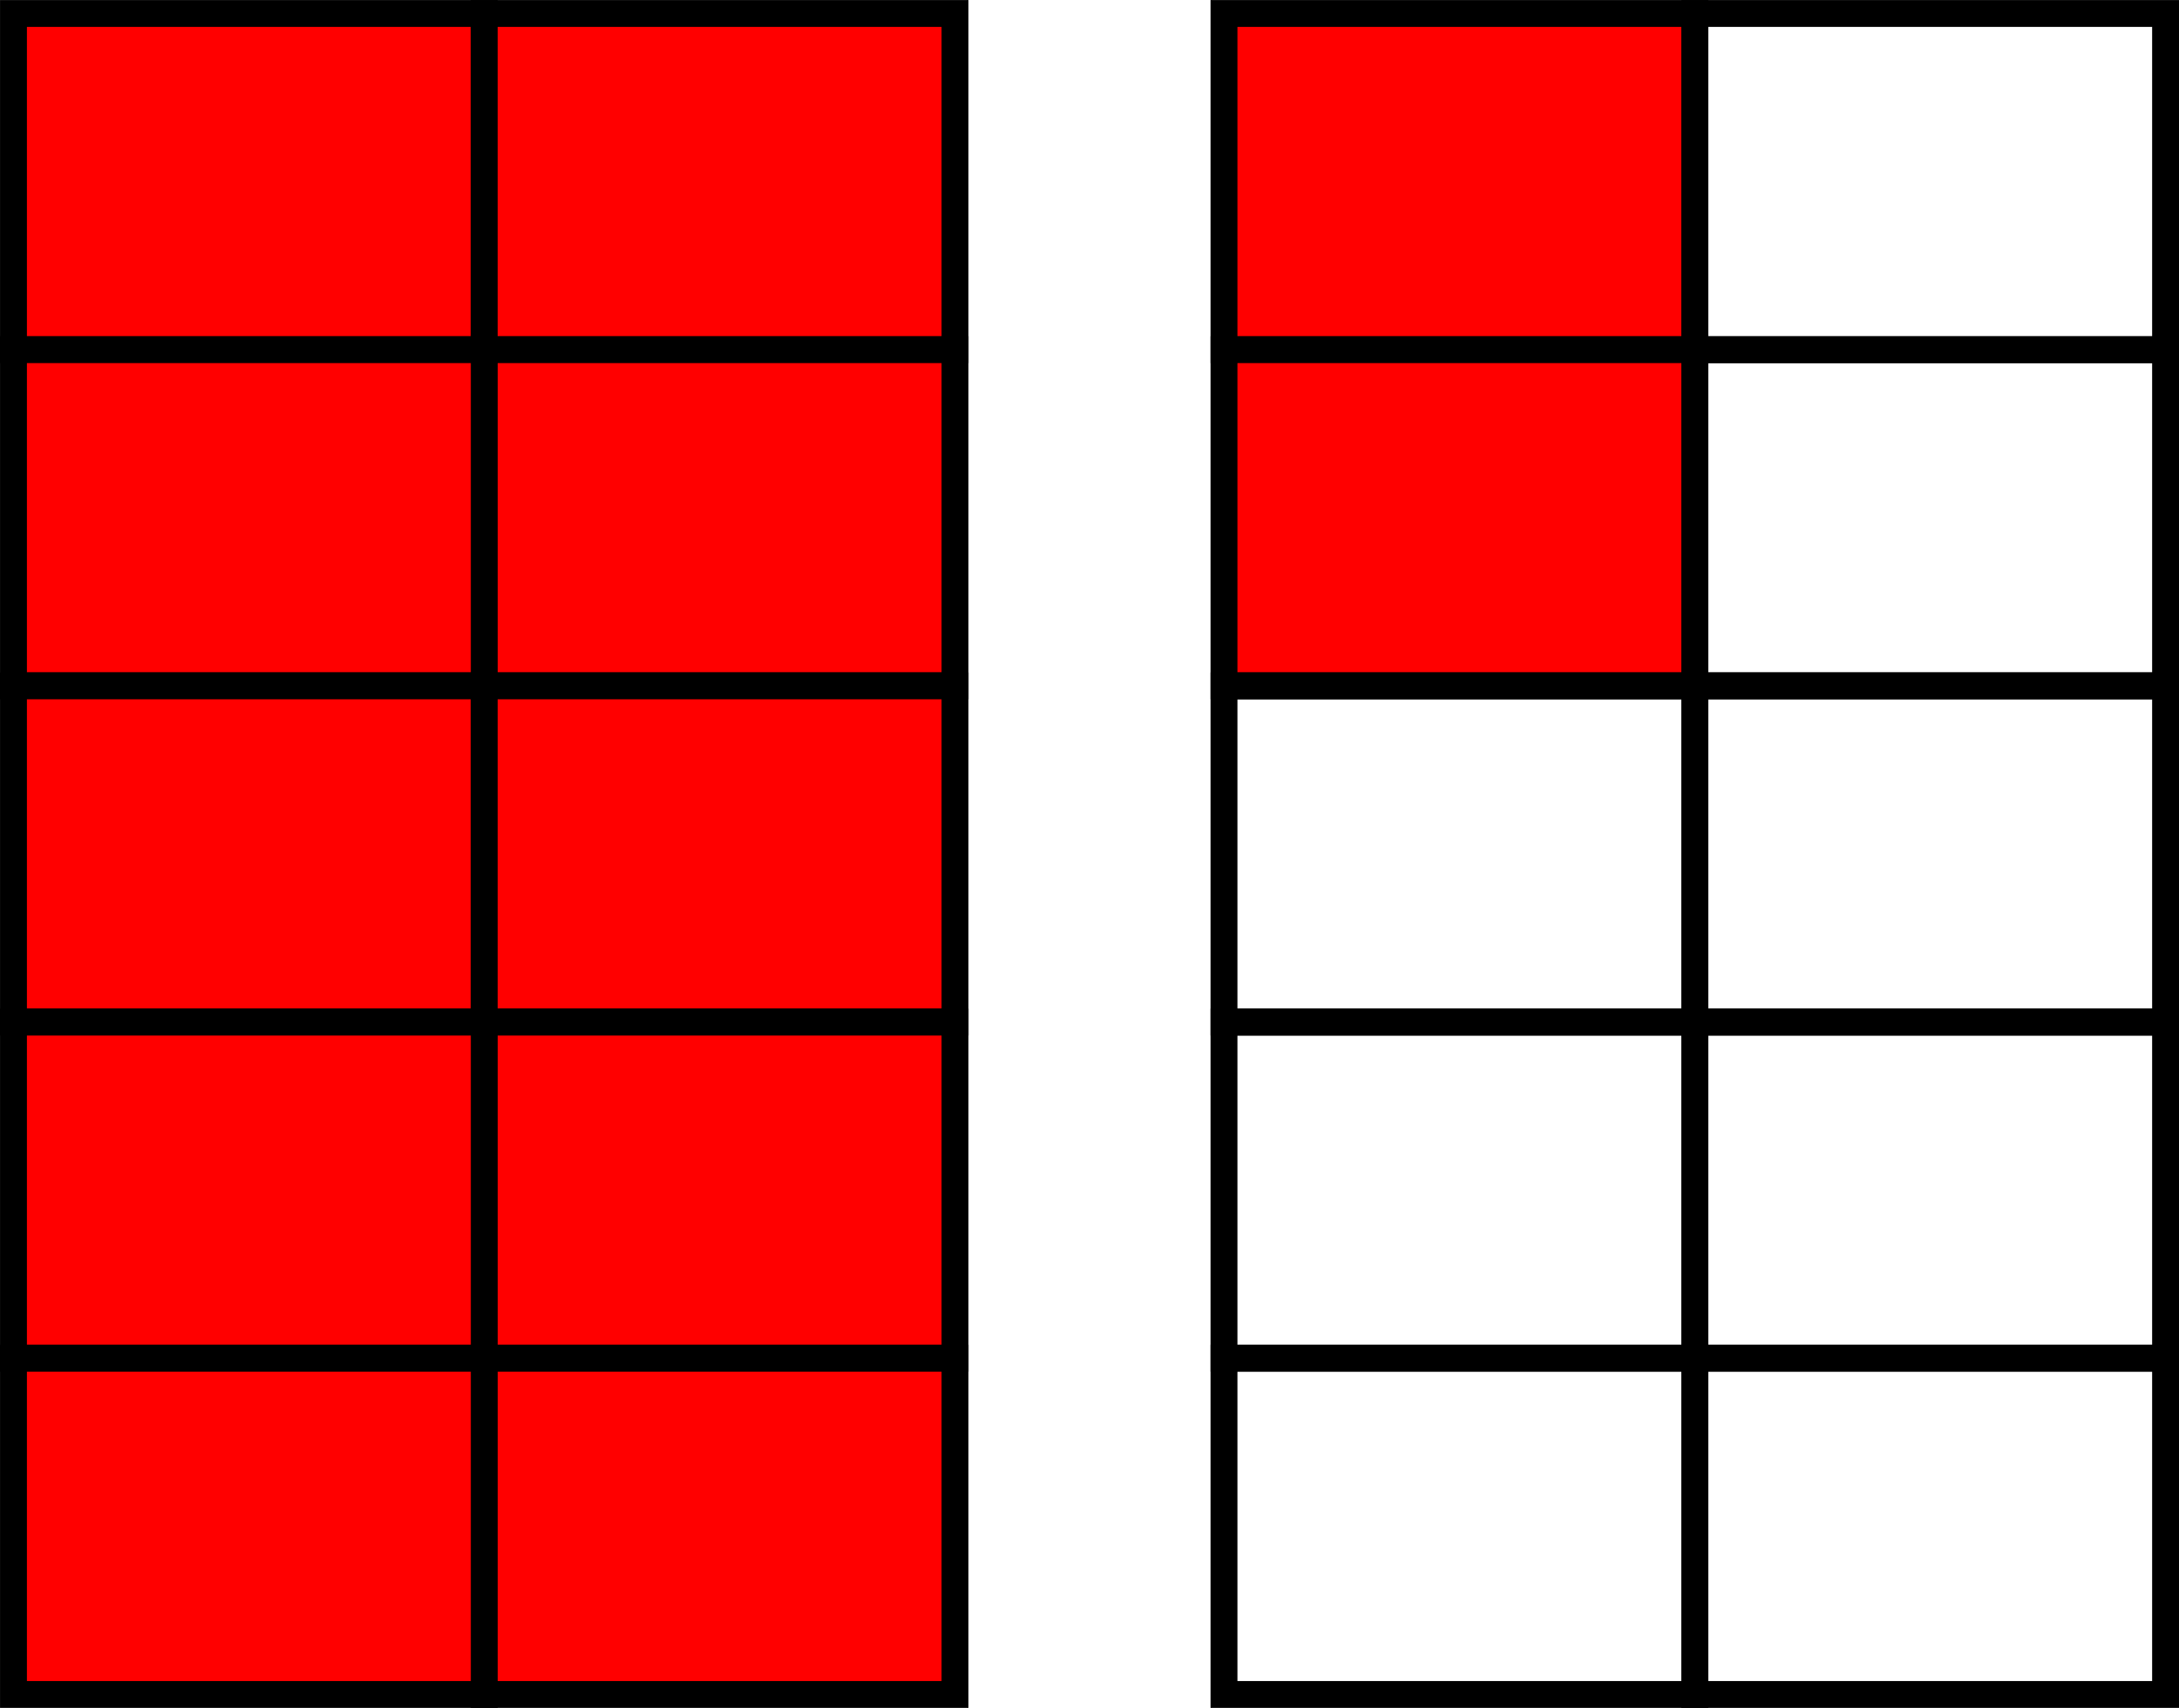 <?xml version="1.0" encoding="UTF-8" standalone="no"?>
<!-- Created with Inkscape (http://www.inkscape.org/) -->

<svg
   width="162"
   height="127"
   viewBox="0 0 42.863 33.602"
   version="1.1"
   id="svg5"
   inkscape:version="1.2.2 (b0a8486541, 2022-12-01)"
   sodipodi:docname="cp_1_2.svg"
   xml:space="preserve"
   xmlns:inkscape="http://www.inkscape.org/namespaces/inkscape"
   xmlns:sodipodi="http://sodipodi.sourceforge.net/DTD/sodipodi-0.dtd"
   xmlns="http://www.w3.org/2000/svg"
   xmlns:svg="http://www.w3.org/2000/svg"><sodipodi:namedview
     id="namedview7"
     pagecolor="#dddddd"
     bordercolor="#666666"
     borderopacity="1.0"
     inkscape:pageshadow="2"
     inkscape:pageopacity="0"
     inkscape:pagecheckerboard="0"
     inkscape:document-units="mm"
     showgrid="true"
     showborder="false"
     inkscape:zoom="4"
     inkscape:cx="33.75"
     inkscape:cy="56.500001"
     inkscape:window-width="2560"
     inkscape:window-height="1054"
     inkscape:window-x="0"
     inkscape:window-y="0"
     inkscape:window-maximized="1"
     inkscape:current-layer="layer1"
     fit-margin-top="0"
     fit-margin-left="0"
     fit-margin-right="0"
     fit-margin-bottom="0"
     units="px"
     inkscape:showpageshadow="2"
     inkscape:deskcolor="#dddddd"><inkscape:grid
       type="xygrid"
       id="grid14076"
       originx="-141.287"
       originy="-14.288" /></sodipodi:namedview><defs
     id="defs2" /><g
     inkscape:label="Layer 1"
     inkscape:groupmode="layer"
     id="layer1"
     transform="translate(-229.964,44.095)"><g
       id="g21655"
       transform="matrix(1.56,0,0,1.56,57.311,125.964)"
       style="stroke-width:0.641" /><rect
       style="fill:#ff0000;fill-opacity:1;stroke:#000000;stroke-width:0.529;stroke-linecap:round;stroke-linejoin:miter;stroke-dasharray:none;stroke-opacity:1;stop-color:#000000"
       id="rect3514"
       width="9.261"
       height="6.615"
       x="230.229"
       y="-43.83" /><rect
       style="fill:#ff0000;fill-opacity:1;stroke:#000000;stroke-width:0.529;stroke-linecap:round;stroke-linejoin:miter;stroke-dasharray:none;stroke-opacity:1;stop-color:#000000"
       id="rect3534"
       width="9.261"
       height="6.615"
       x="239.489"
       y="-43.83" /><rect
       style="fill:#ff0000;fill-opacity:1;stroke:#000000;stroke-width:0.529;stroke-linecap:round;stroke-linejoin:miter;stroke-dasharray:none;stroke-opacity:1;stop-color:#000000"
       id="rect3536"
       width="9.261"
       height="6.615"
       x="239.489"
       y="-37.216" /><rect
       style="fill:#ff0000;fill-opacity:1;stroke:#000000;stroke-width:0.529;stroke-linecap:round;stroke-linejoin:miter;stroke-dasharray:none;stroke-opacity:1;stop-color:#000000"
       id="rect3538"
       width="9.261"
       height="6.615"
       x="230.229"
       y="-37.216" /><rect
       style="fill:#ff0000;fill-opacity:1;stroke:#000000;stroke-width:0.529;stroke-linecap:round;stroke-linejoin:miter;stroke-dasharray:none;stroke-opacity:1;stop-color:#000000"
       id="rect3540"
       width="9.261"
       height="6.615"
       x="230.229"
       y="-30.601" /><rect
       style="fill:#ff0000;fill-opacity:1;stroke:#000000;stroke-width:0.529;stroke-linecap:round;stroke-linejoin:miter;stroke-dasharray:none;stroke-opacity:1;stop-color:#000000"
       id="rect3542"
       width="9.261"
       height="6.615"
       x="239.489"
       y="-30.601" /><rect
       style="fill:#ff0000;fill-opacity:1;stroke:#000000;stroke-width:0.529;stroke-linecap:round;stroke-linejoin:miter;stroke-dasharray:none;stroke-opacity:1;stop-color:#000000"
       id="rect3544"
       width="9.261"
       height="6.615"
       x="239.489"
       y="-23.986" /><rect
       style="fill:#ff0000;fill-opacity:1;stroke:#000000;stroke-width:0.529;stroke-linecap:round;stroke-linejoin:miter;stroke-dasharray:none;stroke-opacity:1;stop-color:#000000"
       id="rect3546"
       width="9.261"
       height="6.615"
       x="230.229"
       y="-23.986" /><rect
       style="fill:#ff0000;fill-opacity:1;stroke:#000000;stroke-width:0.529;stroke-linecap:round;stroke-linejoin:miter;stroke-dasharray:none;stroke-opacity:1;stop-color:#000000"
       id="rect3548"
       width="9.261"
       height="6.615"
       x="239.489"
       y="-17.372" /><rect
       style="fill:#ff0000;fill-opacity:1;stroke:#000000;stroke-width:0.529;stroke-linecap:round;stroke-linejoin:miter;stroke-dasharray:none;stroke-opacity:1;stop-color:#000000"
       id="rect3550"
       width="9.261"
       height="6.615"
       x="230.229"
       y="-17.372" /><rect
       style="fill:#ff0000;fill-opacity:1;stroke:#000000;stroke-width:0.529;stroke-linecap:round;stroke-linejoin:miter;stroke-dasharray:none;stroke-opacity:1;stop-color:#000000"
       id="rect3552"
       width="9.261"
       height="6.615"
       x="254.041"
       y="-43.83" /><rect
       style="fill:none;fill-opacity:1;stroke:#000000;stroke-width:0.529;stroke-linecap:round;stroke-linejoin:miter;stroke-dasharray:none;stroke-opacity:1;stop-color:#000000"
       id="rect3554"
       width="9.261"
       height="6.615"
       x="263.302"
       y="-43.83" /><rect
       style="fill:none;fill-opacity:1;stroke:#000000;stroke-width:0.529;stroke-linecap:round;stroke-linejoin:miter;stroke-dasharray:none;stroke-opacity:1;stop-color:#000000"
       id="rect3556"
       width="9.261"
       height="6.615"
       x="263.302"
       y="-37.216" /><rect
       style="fill:#ff0000;fill-opacity:1;stroke:#000000;stroke-width:0.529;stroke-linecap:round;stroke-linejoin:miter;stroke-dasharray:none;stroke-opacity:1;stop-color:#000000"
       id="rect3558"
       width="9.261"
       height="6.615"
       x="254.041"
       y="-37.216" /><rect
       style="fill:none;fill-opacity:1;stroke:#000000;stroke-width:0.529;stroke-linecap:round;stroke-linejoin:miter;stroke-dasharray:none;stroke-opacity:1;stop-color:#000000"
       id="rect3560"
       width="9.261"
       height="6.615"
       x="254.041"
       y="-30.601" /><rect
       style="fill:none;fill-opacity:1;stroke:#000000;stroke-width:0.529;stroke-linecap:round;stroke-linejoin:miter;stroke-dasharray:none;stroke-opacity:1;stop-color:#000000"
       id="rect3562"
       width="9.261"
       height="6.615"
       x="263.302"
       y="-30.601" /><rect
       style="fill:none;fill-opacity:1;stroke:#000000;stroke-width:0.529;stroke-linecap:round;stroke-linejoin:miter;stroke-dasharray:none;stroke-opacity:1;stop-color:#000000"
       id="rect3564"
       width="9.261"
       height="6.615"
       x="263.302"
       y="-23.986" /><rect
       style="fill:none;fill-opacity:1;stroke:#000000;stroke-width:0.529;stroke-linecap:round;stroke-linejoin:miter;stroke-dasharray:none;stroke-opacity:1;stop-color:#000000"
       id="rect3566"
       width="9.261"
       height="6.615"
       x="254.041"
       y="-23.986" /><rect
       style="fill:none;fill-opacity:1;stroke:#000000;stroke-width:0.529;stroke-linecap:round;stroke-linejoin:miter;stroke-dasharray:none;stroke-opacity:1;stop-color:#000000"
       id="rect3568"
       width="9.261"
       height="6.615"
       x="263.302"
       y="-17.372" /><rect
       style="fill:none;fill-opacity:1;stroke:#000000;stroke-width:0.529;stroke-linecap:round;stroke-linejoin:miter;stroke-dasharray:none;stroke-opacity:1;stop-color:#000000"
       id="rect3570"
       width="9.261"
       height="6.615"
       x="254.041"
       y="-17.372" /></g></svg>
